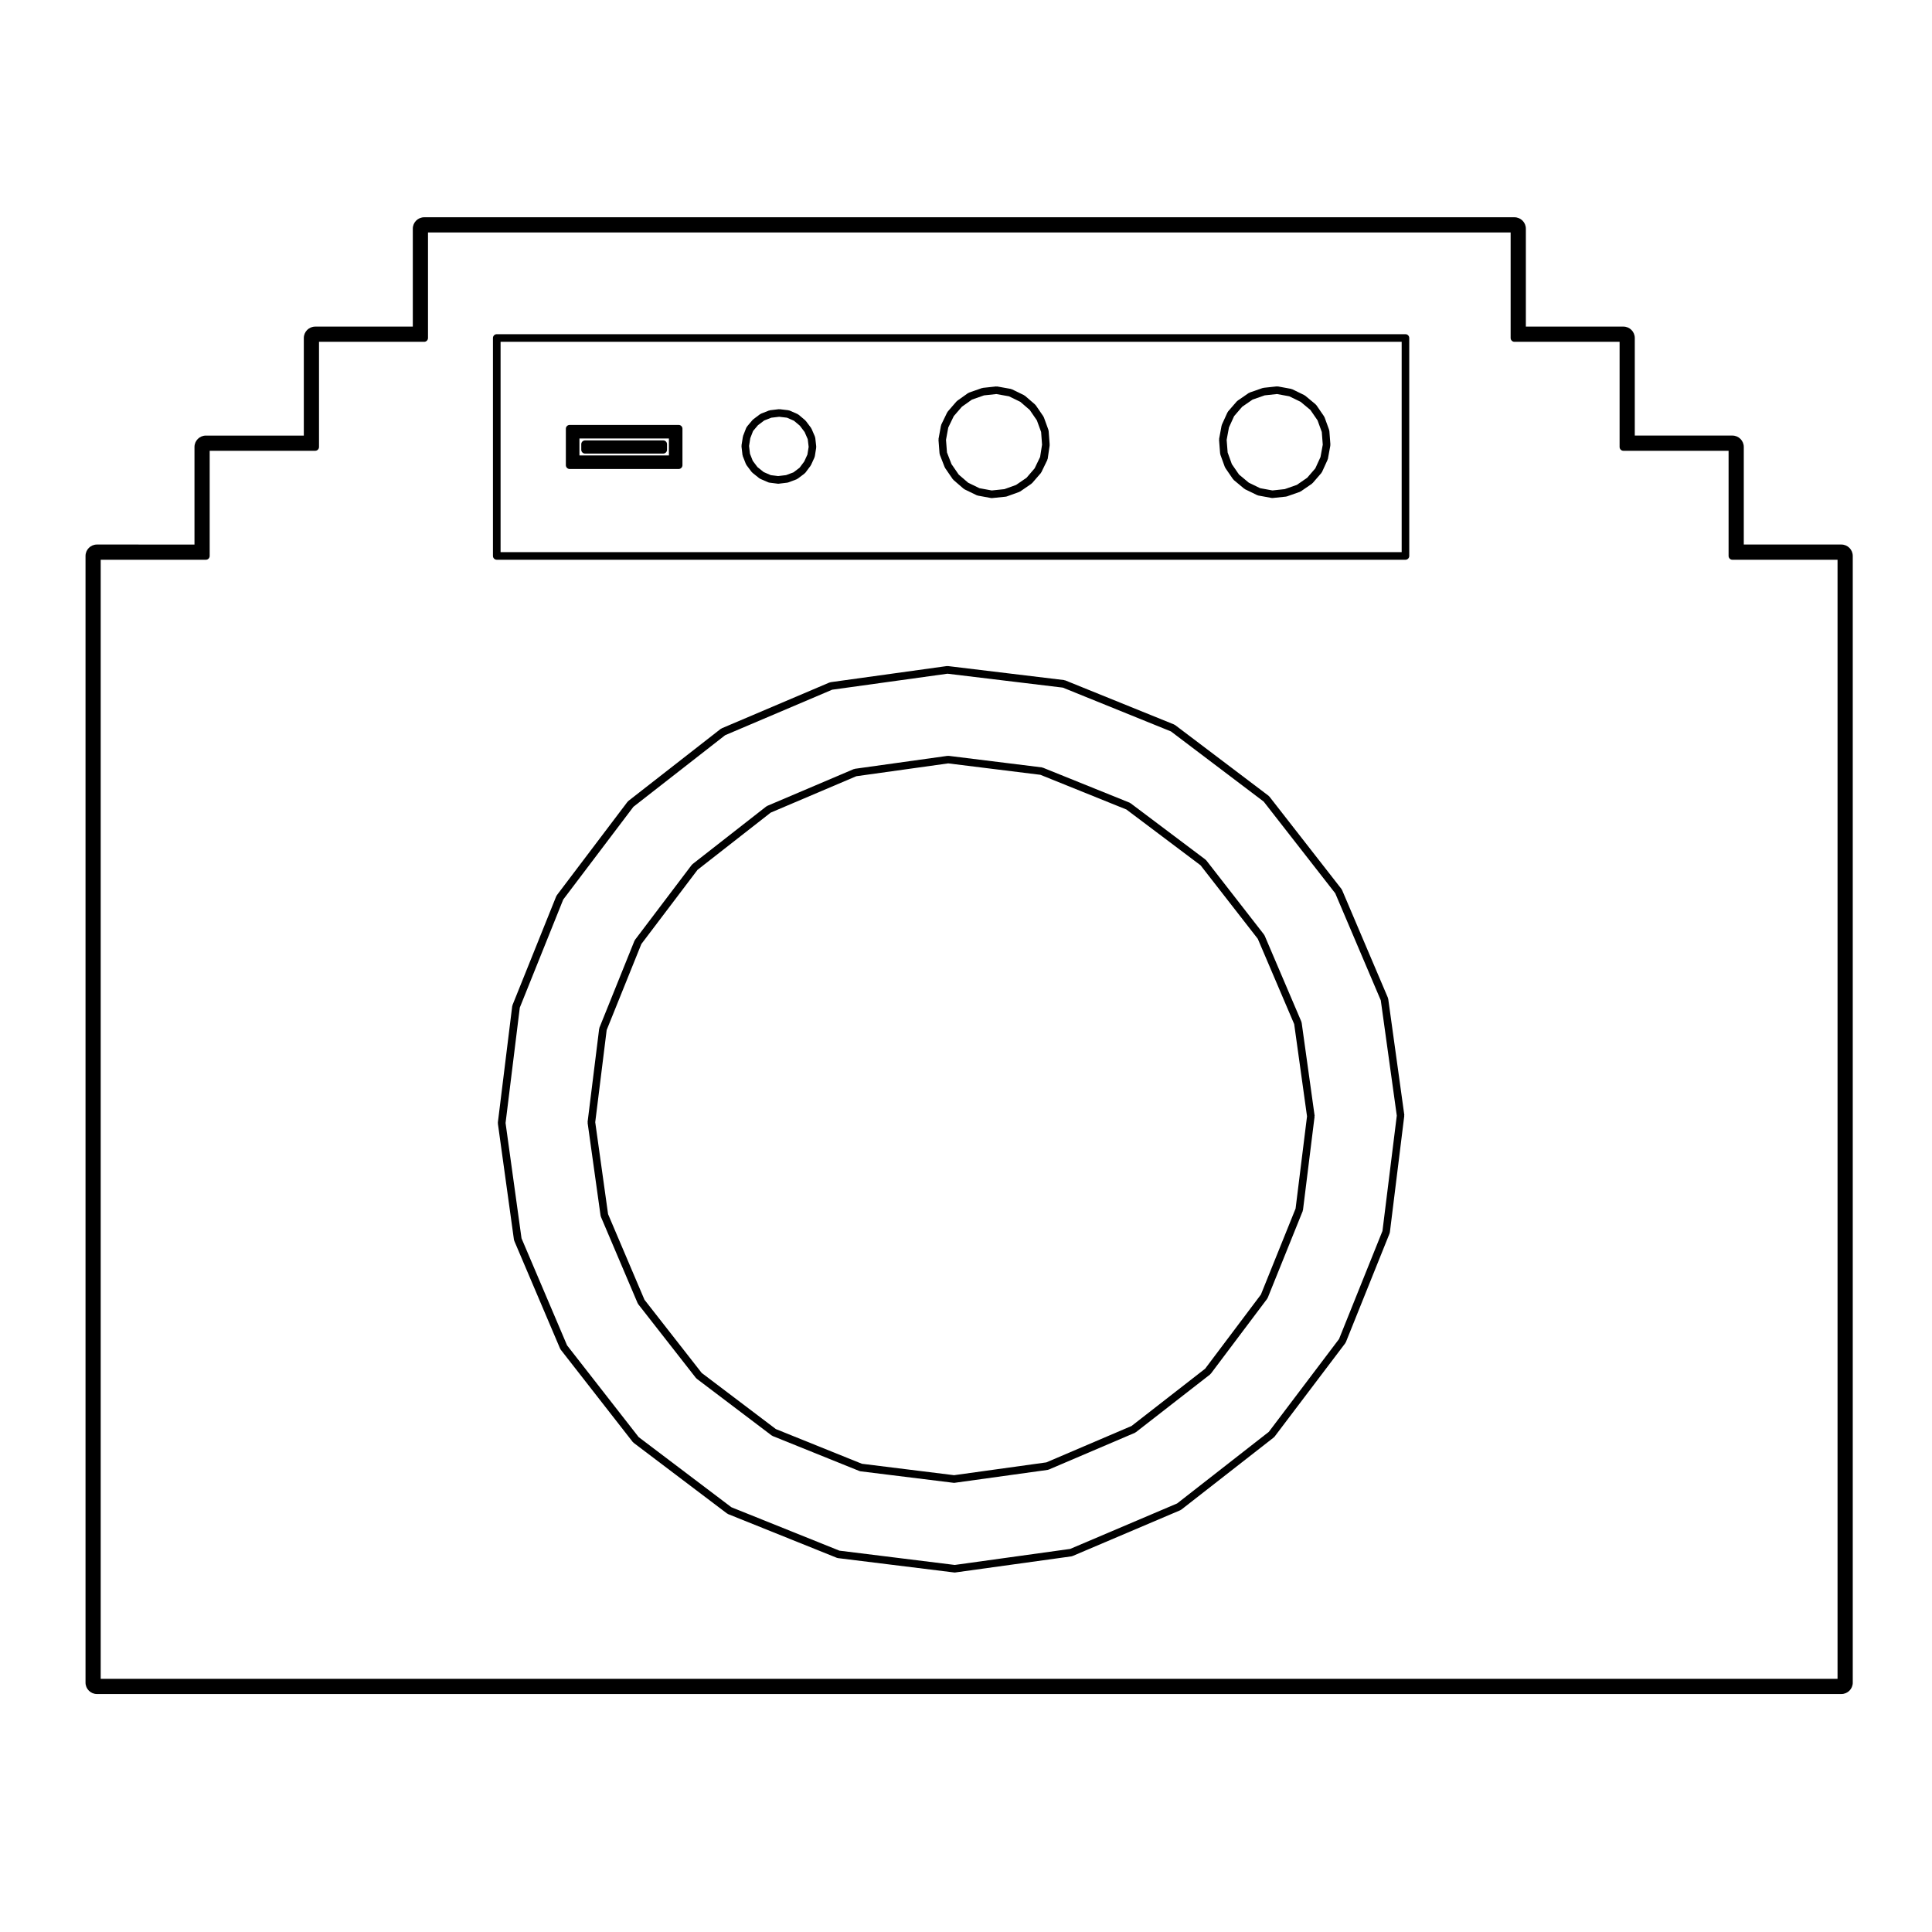 <?xml version="1.0" encoding="UTF-8"?>
<!-- Uploaded to: SVG Repo, www.svgrepo.com, Generator: SVG Repo Mixer Tools -->
<svg fill="#000000" width="800px" height="800px" version="1.1" viewBox="144 144 512 512" xmlns="http://www.w3.org/2000/svg">
 <g>
  <path d="m275.65 292.34h240.81c0.555 0 1.008-0.453 1.008-1.008l-0.004-57.762c0-0.555-0.453-1.008-1.008-1.008h-240.81c-0.555 0-1.008 0.453-1.008 1.008v57.762c0 0.555 0.453 1.008 1.008 1.008zm1.008-2.019v-55.742h238.8v55.742z"/>
  <path d="m421.9 258.2c0-0.055-0.051-0.082-0.059-0.133-0.012-0.047 0.02-0.09 0.004-0.137l-1.211-3.336c-0.016-0.047-0.066-0.055-0.09-0.098-0.02-0.039 0-0.09-0.023-0.133l-2.039-2.973c-0.031-0.039-0.086-0.039-0.109-0.074s-0.023-0.086-0.059-0.117l-2.699-2.324c-0.035-0.031-0.09-0.016-0.125-0.039-0.039-0.023-0.047-0.082-0.09-0.102l-3.254-1.582c-0.047-0.02-0.098 0.004-0.137-0.012-0.051-0.016-0.074-0.066-0.121-0.074l-3.621-0.648c-0.055-0.012-0.098 0.031-0.141 0.031-0.055 0-0.09-0.047-0.141-0.039l-3.527 0.379c-0.039 0.004-0.066 0.047-0.105 0.055-0.039 0.012-0.082-0.02-0.121-0.004l-3.438 1.199c-0.051 0.016-0.066 0.074-0.109 0.102-0.047 0.02-0.098 0-0.141 0.031l-2.883 2.047c-0.035 0.023-0.035 0.074-0.066 0.105s-0.086 0.02-0.109 0.055l-2.324 2.684c-0.031 0.035-0.016 0.09-0.039 0.125-0.023 0.039-0.082 0.047-0.105 0.09l-1.578 3.254c-0.02 0.047 0.004 0.098-0.004 0.141-0.012 0.047-0.066 0.07-0.074 0.117l-0.645 3.531c-0.012 0.051 0.031 0.086 0.031 0.133-0.004 0.047-0.047 0.082-0.039 0.125l0.277 3.621c0.004 0.055 0.055 0.086 0.07 0.141 0.012 0.051-0.023 0.102-0.004 0.145l1.301 3.34c0.02 0.047 0.066 0.07 0.09 0.109 0.016 0.031 0 0.066 0.02 0.098l2.039 2.973c0.023 0.035 0.082 0.023 0.105 0.055 0.035 0.039 0.023 0.102 0.07 0.137l2.695 2.324c0.039 0.035 0.09 0.023 0.137 0.051 0.035 0.023 0.039 0.074 0.082 0.098l3.254 1.578c0.066 0.031 0.133 0.031 0.195 0.047 0.023 0.004 0.035 0.035 0.059 0.039l3.523 0.648c0.059 0.012 0.121 0.016 0.176 0.016h0.004c0.039 0 0.07 0 0.105-0.004l3.629-0.371c0.012 0 0.02-0.016 0.031-0.016 0.07-0.012 0.137-0.012 0.207-0.035l3.34-1.203c0.035-0.012 0.047-0.051 0.074-0.066 0.051-0.023 0.105-0.016 0.156-0.051l2.973-2.039c0.047-0.031 0.047-0.086 0.082-0.121 0.035-0.031 0.09-0.016 0.117-0.051l2.324-2.684c0.02-0.023 0.012-0.066 0.031-0.098 0.035-0.047 0.09-0.07 0.109-0.125l1.578-3.254c0.02-0.047-0.012-0.098 0.004-0.141 0.02-0.055 0.074-0.086 0.086-0.141l0.516-3.539c0.012-0.047-0.031-0.082-0.031-0.121 0.004-0.039 0.039-0.07 0.039-0.109zm-5.859 12.414-2.769 1.898-3.094 1.117-3.356 0.348-3.254-0.598-3.008-1.461-2.488-2.144-1.914-2.777-1.199-3.098-0.258-3.332 0.598-3.269 1.461-3.019 2.156-2.492 2.664-1.891 3.199-1.117 3.266-0.352 3.34 0.598 3.008 1.465 2.492 2.144 1.898 2.766 1.125 3.082 0.25 3.359-0.52 3.273-1.449 3.004z"/>
  <path d="m319.76 260.71h-20.711c-0.555 0-1.008 0.453-1.008 1.008v1.477c0 0.555 0.453 1.008 1.008 1.008h20.711c0.555 0 1.008-0.453 1.008-1.008v-1.477c0-0.559-0.453-1.008-1.008-1.008z"/>
  <path d="m323.85 256.61h-28.883c-0.555 0-1.008 0.453-1.008 1.008v9.664c0 0.555 0.453 1.008 1.008 1.008h28.883c0.555 0 1.008-0.453 1.008-1.008v-9.664c0-0.555-0.449-1.008-1.008-1.008zm-26.293 8.086v-4.488h23.711v4.488z"/>
  <path d="m492.39 439.7-3.441-24.695c-0.004-0.047-0.055-0.07-0.07-0.109-0.016-0.051 0.02-0.102-0.004-0.145l-9.75-22.848c-0.02-0.047-0.074-0.055-0.102-0.098-0.023-0.039-0.004-0.09-0.035-0.125l-15.32-19.688c-0.035-0.039-0.09-0.035-0.121-0.07-0.035-0.031-0.031-0.086-0.07-0.117l-19.879-14.953c-0.039-0.031-0.09-0.012-0.125-0.035-0.039-0.023-0.051-0.074-0.102-0.098l-23.023-9.289c-0.051-0.02-0.09 0.012-0.137 0-0.047-0.012-0.07-0.059-0.117-0.066l-24.703-3.059c-0.051-0.004-0.086 0.035-0.133 0.035s-0.082-0.039-0.133-0.035l-24.609 3.438c-0.051 0.004-0.07 0.055-0.121 0.07-0.047 0.012-0.09-0.016-0.133 0l-22.938 9.754c-0.047 0.02-0.055 0.07-0.098 0.098-0.039 0.023-0.09 0.004-0.133 0.035l-19.598 15.32c-0.035 0.031-0.031 0.086-0.066 0.117-0.035 0.031-0.09 0.031-0.117 0.07l-15.043 19.871c-0.031 0.039-0.012 0.09-0.035 0.137-0.023 0.039-0.082 0.051-0.098 0.098l-9.285 23.035c-0.02 0.051 0.012 0.098 0 0.137-0.012 0.051-0.059 0.07-0.066 0.117l-3.066 24.703c-0.004 0.047 0.035 0.086 0.035 0.125 0 0.051-0.039 0.086-0.035 0.133l3.438 24.621c0.004 0.051 0.055 0.082 0.07 0.125 0.016 0.039-0.016 0.082 0 0.121l9.754 22.938c0.02 0.055 0.074 0.082 0.105 0.121 0.02 0.035 0.004 0.074 0.023 0.105l15.324 19.594c0.031 0.035 0.082 0.023 0.109 0.055 0.035 0.039 0.031 0.102 0.074 0.125l19.879 15.047c0.047 0.035 0.102 0.023 0.145 0.051 0.039 0.02 0.047 0.07 0.086 0.086l23.035 9.289c0.07 0.031 0.141 0.031 0.211 0.047 0.016 0 0.02 0.02 0.039 0.02l24.703 3.055c0.039 0.004 0.082 0.012 0.117 0.012 0.047 0 0.09-0.004 0.133-0.012l24.703-3.43c0.023-0.004 0.035-0.023 0.055-0.031 0.07-0.016 0.137-0.016 0.207-0.047l22.844-9.754c0.035-0.016 0.039-0.059 0.074-0.082 0.047-0.023 0.105-0.016 0.145-0.051l19.695-15.324c0.047-0.035 0.039-0.102 0.082-0.137 0.031-0.031 0.082-0.02 0.105-0.055l14.949-19.875c0.02-0.031 0.004-0.07 0.023-0.102 0.031-0.051 0.086-0.082 0.105-0.125l9.289-23.023c0.016-0.051-0.016-0.09-0.004-0.133 0.016-0.047 0.059-0.074 0.066-0.121l3.066-24.707c0.004-0.051-0.039-0.082-0.039-0.125 0.012-0.055 0.062-0.09 0.059-0.141zm-5.047 24.586-9.191 22.789-14.781 19.648-19.504 15.18-22.574 9.645-24.453 3.394-24.43-3.027-22.793-9.191-19.66-14.883-15.164-19.391-9.648-22.691-3.402-24.363 3.031-24.426 9.191-22.793 14.887-19.66 19.387-15.16 22.691-9.648 24.355-3.402 24.434 3.027 22.789 9.195 19.652 14.785 15.164 19.48 9.648 22.605 3.402 24.445z"/>
  <path d="m516.16 439.51-4.273-30.828c-0.012-0.051-0.059-0.074-0.074-0.117-0.012-0.047 0.02-0.098 0-0.137l-12.168-28.605c-0.02-0.047-0.074-0.055-0.102-0.098-0.023-0.039-0.004-0.098-0.039-0.133l-19.121-24.516c-0.031-0.039-0.09-0.035-0.117-0.066-0.035-0.035-0.031-0.09-0.07-0.117l-24.797-18.762c-0.039-0.031-0.098-0.012-0.133-0.035-0.047-0.023-0.055-0.074-0.102-0.098l-28.883-11.699c-0.051-0.016-0.09 0.012-0.137 0-0.051-0.012-0.07-0.066-0.117-0.07l-30.84-3.719c-0.051-0.004-0.086 0.035-0.133 0.035-0.047 0-0.086-0.039-0.125-0.035l-30.828 4.277c-0.051 0.004-0.074 0.055-0.121 0.07-0.047 0.012-0.09-0.016-0.137 0l-28.605 12.16c-0.047 0.02-0.055 0.07-0.098 0.098-0.039 0.023-0.098 0.004-0.133 0.035l-24.52 19.133c-0.039 0.031-0.035 0.086-0.066 0.117-0.035 0.035-0.09 0.031-0.117 0.07l-18.758 24.793c-0.031 0.039-0.012 0.09-0.035 0.137-0.023 0.039-0.082 0.051-0.098 0.098l-11.609 28.883c-0.016 0.051 0.012 0.09 0 0.137-0.012 0.047-0.059 0.07-0.066 0.117l-3.805 30.832c-0.004 0.051 0.035 0.086 0.035 0.133 0 0.047-0.039 0.082-0.035 0.125l4.266 30.832c0.004 0.055 0.055 0.086 0.07 0.133 0.016 0.039-0.016 0.082 0 0.121l12.168 28.605c0.02 0.055 0.074 0.082 0.105 0.121 0.02 0.035 0.004 0.074 0.023 0.105l19.129 24.516c0.023 0.035 0.082 0.023 0.109 0.055 0.035 0.039 0.035 0.098 0.074 0.125l24.801 18.762c0.047 0.035 0.102 0.023 0.145 0.051 0.039 0.02 0.047 0.07 0.086 0.086l28.879 11.609c0.07 0.031 0.141 0.031 0.211 0.047 0.016 0 0.02 0.02 0.039 0.02l30.832 3.812c0.039 0.004 0.082 0.012 0.121 0.012 0.047 0 0.098-0.004 0.137-0.012l30.84-4.277c0.02-0.004 0.031-0.023 0.051-0.031 0.07-0.016 0.137-0.016 0.207-0.047l28.602-12.16c0.039-0.016 0.047-0.066 0.086-0.086 0.047-0.023 0.102-0.016 0.141-0.051l24.516-19.141c0.047-0.035 0.039-0.09 0.074-0.125 0.035-0.031 0.086-0.02 0.109-0.055l18.762-24.793c0.023-0.035 0.012-0.074 0.031-0.109 0.031-0.047 0.082-0.07 0.105-0.121l11.609-28.883c0.016-0.047-0.016-0.09 0-0.125 0.016-0.051 0.059-0.082 0.066-0.125l3.812-30.828c0.004-0.051-0.035-0.086-0.035-0.125 0.027-0.051 0.066-0.082 0.055-0.133zm-5.793 30.711-11.508 28.633-18.609 24.602-24.297 18.973-28.344 12.051-30.59 4.246-30.555-3.785-28.641-11.508-24.574-18.59-18.973-24.312-12.066-28.359-4.231-30.566 3.773-30.578 11.508-28.637 18.602-24.582 24.312-18.973 28.355-12.055 30.566-4.242 30.57 3.688 28.641 11.602 24.586 18.602 18.965 24.309 12.066 28.359 4.242 30.562z"/>
  <path d="m360.05 260.01c-0.004-0.055-0.059-0.082-0.074-0.133-0.012-0.051 0.02-0.102 0-0.152l-0.926-2.137c-0.02-0.039-0.07-0.051-0.09-0.086s-0.004-0.086-0.031-0.117l-1.395-1.855c-0.023-0.035-0.074-0.031-0.102-0.059-0.023-0.031-0.02-0.082-0.055-0.105l-1.762-1.484c-0.039-0.035-0.102-0.016-0.141-0.047-0.047-0.031-0.055-0.086-0.105-0.105l-2.137-0.938c-0.051-0.02-0.102 0.012-0.152 0-0.051-0.016-0.082-0.07-0.133-0.074l-2.324-0.277c-0.039-0.004-0.074 0.031-0.117 0.031-0.039 0-0.074-0.039-0.117-0.031l-2.324 0.277c-0.051 0.004-0.07 0.055-0.117 0.066-0.047 0.012-0.086-0.02-0.133 0l-2.137 0.836c-0.047 0.016-0.059 0.07-0.102 0.098-0.039 0.023-0.098 0.004-0.137 0.035l-1.855 1.395c-0.035 0.023-0.031 0.07-0.059 0.102-0.031 0.023-0.082 0.02-0.105 0.055l-1.484 1.762c-0.035 0.047-0.02 0.105-0.051 0.156-0.031 0.051-0.098 0.066-0.117 0.125l-0.836 2.141c-0.016 0.035 0.012 0.074 0 0.109-0.012 0.035-0.051 0.055-0.055 0.098l-0.371 2.324c-0.004 0.051 0.035 0.09 0.031 0.137 0 0.051-0.047 0.09-0.039 0.141l0.273 2.316c0.004 0.051 0.055 0.082 0.066 0.125 0.012 0.039-0.02 0.086 0 0.125l0.84 2.137c0.02 0.055 0.074 0.082 0.105 0.125 0.02 0.035 0 0.074 0.023 0.105l1.391 1.855c0.023 0.035 0.074 0.02 0.105 0.055 0.035 0.035 0.031 0.098 0.07 0.125l1.859 1.492c0.039 0.035 0.102 0.023 0.145 0.051 0.035 0.02 0.047 0.07 0.086 0.086l2.137 0.934c0.074 0.031 0.152 0.035 0.227 0.051 0.02 0 0.031 0.02 0.047 0.023l2.223 0.281c0.039 0.004 0.082 0.012 0.121 0.012 0.039 0 0.074 0 0.117-0.004l2.324-0.281c0.016 0 0.023-0.02 0.039-0.02 0.066-0.012 0.125-0.012 0.191-0.035l2.227-0.836c0.039-0.016 0.051-0.059 0.086-0.082 0.055-0.023 0.109-0.016 0.16-0.055l1.859-1.387c0.051-0.035 0.047-0.105 0.086-0.145 0.031-0.031 0.09-0.02 0.117-0.059l1.391-1.863c0.02-0.023 0.004-0.055 0.02-0.082 0.023-0.039 0.07-0.059 0.09-0.105l0.934-2.039c0.02-0.047-0.004-0.086 0.004-0.133 0.016-0.051 0.059-0.074 0.07-0.125l0.371-2.324c0.004-0.051-0.035-0.09-0.031-0.137 0-0.051 0.047-0.09 0.039-0.141zm-5.766 9.168-1.969 0.734-2.098 0.25-1.945-0.242-1.891-0.82-1.652-1.324-1.238-1.652-0.742-1.879-0.242-2.062 0.328-2.062 0.734-1.895 1.305-1.547 1.652-1.246 1.883-0.734 2.082-0.246 2.062 0.242 1.863 0.816 1.566 1.32 1.25 1.664 0.828 1.895 0.242 2.039-0.328 2.035-0.836 1.828-1.234 1.656z"/>
  <path d="m496.57 261.82-0.277-3.629c-0.004-0.047-0.055-0.074-0.07-0.121-0.012-0.051 0.031-0.102 0.012-0.145l-1.211-3.336c-0.016-0.047-0.07-0.055-0.09-0.098-0.02-0.039 0-0.09-0.031-0.133l-2.035-2.973c-0.031-0.039-0.09-0.039-0.121-0.082-0.031-0.039-0.023-0.098-0.066-0.125l-2.793-2.324c-0.035-0.031-0.086-0.016-0.121-0.035-0.035-0.023-0.039-0.074-0.082-0.098l-3.254-1.582c-0.047-0.02-0.098 0.004-0.137-0.012-0.051-0.016-0.07-0.066-0.121-0.074l-3.527-0.648c-0.055-0.012-0.098 0.031-0.145 0.031-0.055 0-0.09-0.051-0.141-0.039l-3.523 0.379c-0.039 0.004-0.066 0.047-0.105 0.055-0.047 0.012-0.082-0.02-0.121-0.004l-3.445 1.199c-0.051 0.016-0.059 0.07-0.105 0.098-0.047 0.02-0.098 0-0.133 0.023l-2.973 2.047c-0.039 0.023-0.035 0.082-0.07 0.105-0.035 0.031-0.09 0.023-0.117 0.059l-2.324 2.684c-0.039 0.039-0.02 0.098-0.051 0.141-0.031 0.047-0.09 0.051-0.105 0.102l-1.48 3.254c-0.02 0.039 0.012 0.086-0.004 0.121-0.016 0.047-0.059 0.066-0.07 0.109l-0.656 3.531c-0.012 0.051 0.031 0.086 0.031 0.137-0.004 0.047-0.047 0.082-0.047 0.125l0.281 3.621c0.004 0.051 0.055 0.082 0.066 0.133 0.012 0.047-0.023 0.09-0.012 0.137l1.211 3.34c0.02 0.051 0.07 0.074 0.102 0.121 0.016 0.035 0 0.074 0.02 0.105l2.035 2.973c0.031 0.035 0.086 0.023 0.109 0.059 0.035 0.047 0.031 0.105 0.074 0.145l2.793 2.324c0.039 0.031 0.09 0.02 0.133 0.047 0.031 0.02 0.035 0.066 0.07 0.086l3.254 1.578c0.066 0.031 0.133 0.031 0.195 0.047 0.023 0.004 0.035 0.035 0.066 0.039l3.531 0.648c0.059 0.012 0.117 0.016 0.176 0.016 0.039 0 0.074 0 0.105-0.004l3.527-0.371c0.012 0 0.016-0.016 0.031-0.016 0.066-0.012 0.133-0.012 0.203-0.035l3.438-1.203c0.039-0.012 0.051-0.055 0.086-0.074 0.051-0.02 0.105-0.016 0.152-0.047l2.973-2.039c0.039-0.031 0.039-0.086 0.074-0.121 0.035-0.031 0.086-0.016 0.109-0.051l2.324-2.684c0.031-0.031 0.016-0.074 0.039-0.105 0.035-0.051 0.09-0.074 0.117-0.137l1.484-3.254c0.02-0.035-0.012-0.074 0.004-0.109 0.016-0.047 0.066-0.074 0.074-0.121l0.648-3.531c0.004-0.051-0.035-0.086-0.031-0.133 0.004-0.051 0.051-0.082 0.047-0.125zm-6.148 8.789-2.746 1.891-3.215 1.125-3.254 0.348-3.258-0.598-3.008-1.461-2.59-2.156-1.895-2.754-1.117-3.094-0.262-3.34 0.609-3.289 1.371-3.008 2.144-2.484 2.742-1.891 3.219-1.125 3.254-0.348 3.254 0.598 3.008 1.465 2.59 2.156 1.895 2.754 1.125 3.09 0.258 3.352-0.605 3.293-1.371 2.992z"/>
  <path d="m635 589.91v-298.58c0-1.672-1.352-3.023-3.023-3.023h-25.855v-25.855c0-1.672-1.355-3.023-3.027-3.023h-25.859v-25.855c0-1.672-1.352-3.023-3.023-3.023l-25.844 0.004v-25.953c0-1.672-1.355-3.023-3.027-3.023h-288.92c-1.672 0-3.023 1.355-3.023 3.023v25.953h-25.859c-1.672 0-3.023 1.355-3.023 3.023v25.855h-25.953c-1.672 0-3.023 1.355-3.023 3.023v25.855l-25.852-0.004c-1.672 0-3.023 1.355-3.023 3.023v298.58c0 1.668 1.355 3.023 3.023 3.023h462.3c1.672-0.004 3.016-1.359 3.016-3.027zm-436.44-297.57c0.555 0 1.008-0.453 1.008-1.008v-27.871h27.965c0.555 0 1.008-0.453 1.008-1.008v-27.871h27.875c0.555 0 1.008-0.453 1.008-1.008v-27.965h286.91v27.965c0 0.555 0.453 1.008 1.004 1.008h27.871v27.871c0 0.555 0.453 1.008 1.008 1.008h27.875v27.871c0 0.555 0.453 1.008 1.004 1.008h27.871v296.56h-460.28v-296.56z"/>
 </g>
</svg>